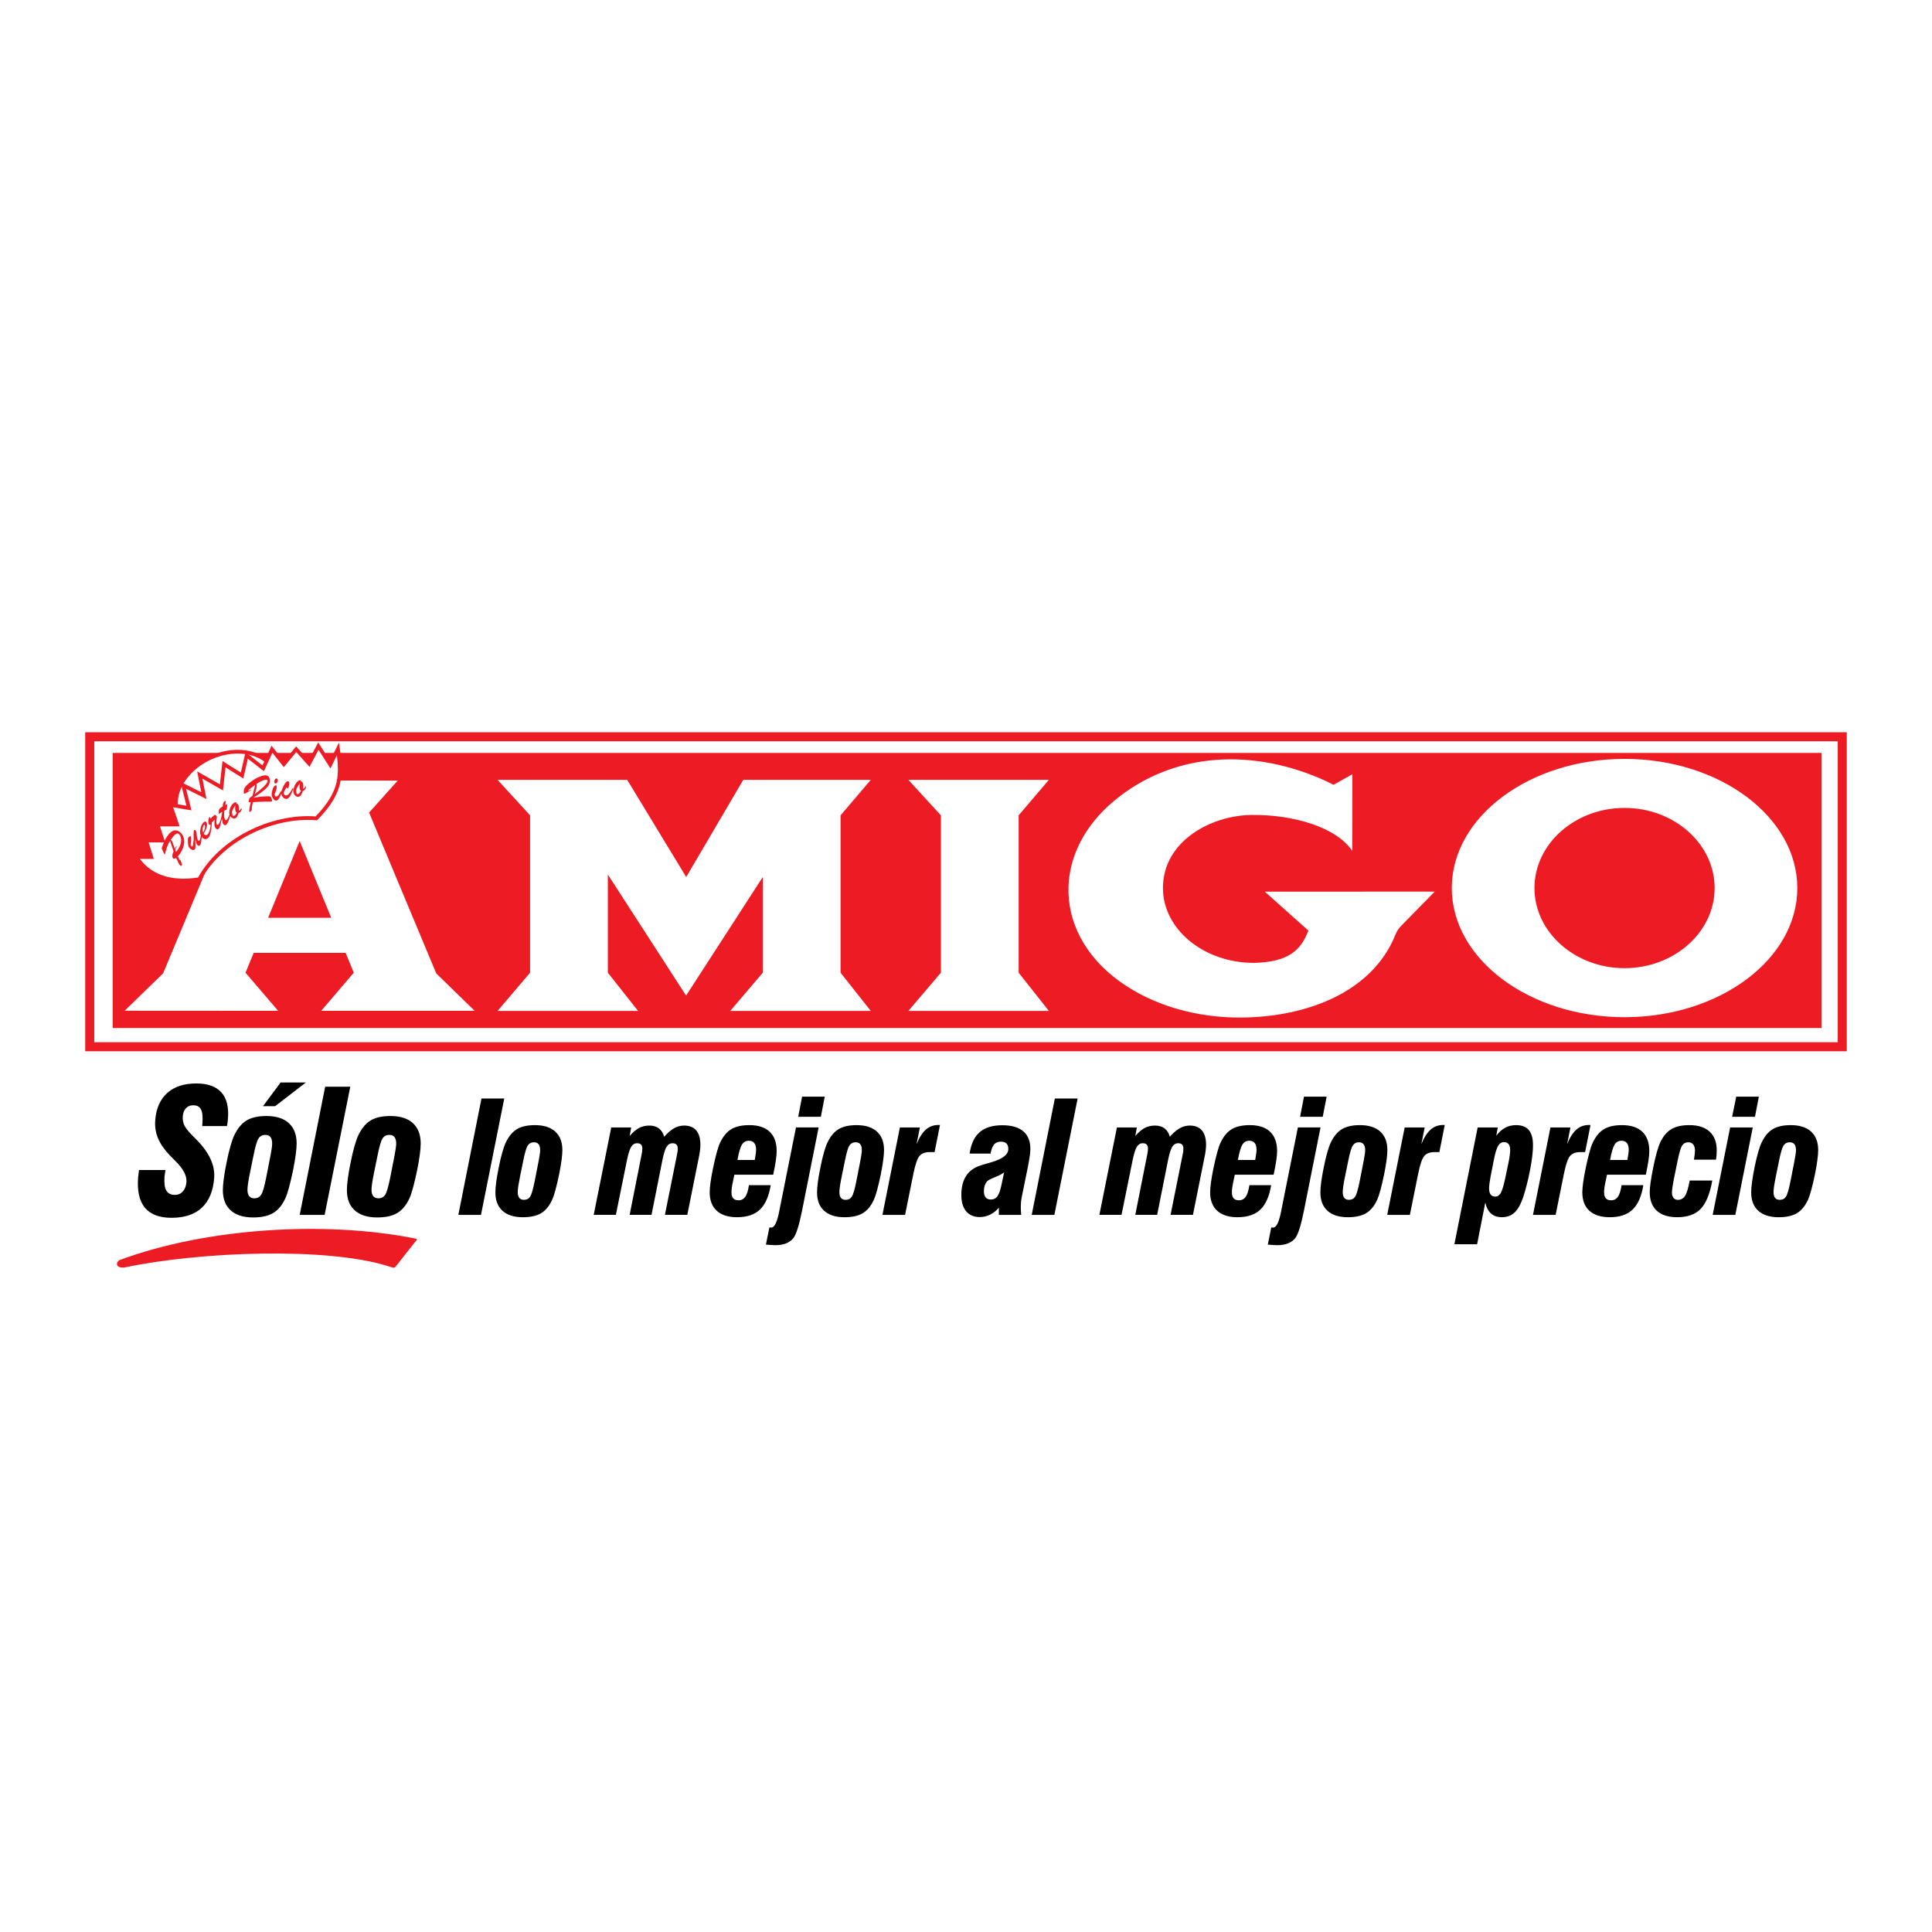 <?xml version="1.0" encoding="utf-8"?>
<!-- Generator: Adobe Illustrator 13.0.0, SVG Export Plug-In . SVG Version: 6.00 Build 14576)  -->
<!DOCTYPE svg PUBLIC "-//W3C//DTD SVG 1.0//EN" "http://www.w3.org/TR/2001/REC-SVG-20010904/DTD/svg10.dtd">
<svg version="1.0" id="Layer_1" xmlns="http://www.w3.org/2000/svg" xmlns:xlink="http://www.w3.org/1999/xlink" x="0px" y="0px"
	 width="192.756px" height="192.756px" viewBox="0 0 192.756 192.756" enable-background="new 0 0 192.756 192.756"
	 xml:space="preserve">
<g>
	<polygon fill-rule="evenodd" clip-rule="evenodd" fill="#FFFFFF" points="0,0 192.756,0 192.756,192.756 0,192.756 0,0 	"/>
	<polygon fill-rule="evenodd" clip-rule="evenodd" fill="#ED1C24" points="8.504,73.057 184.252,73.057 184.252,104.885 
		8.504,104.885 8.504,73.057 	"/>
	<polygon fill-rule="evenodd" clip-rule="evenodd" fill="#FFFFFF" points="9.404,73.958 183.352,73.958 183.352,103.984 
		9.404,103.984 9.404,73.958 	"/>
	<polygon fill-rule="evenodd" clip-rule="evenodd" fill="#ED1C24" points="11.241,75.12 181.729,75.12 181.729,102.566 
		11.241,102.566 11.241,75.12 	"/>
	<path fill-rule="evenodd" clip-rule="evenodd" d="M174.717,118.97c0-0.281,0.029-0.633,0.085-1.056
		c0.058-0.422,0.14-0.899,0.248-1.433c0.109-0.551,0.225-1.047,0.351-1.487s0.239-0.764,0.344-0.978
		c0.297-0.633,0.669-1.083,1.113-1.355c0.447-0.271,1.049-0.407,1.803-0.407c0.882,0,1.561,0.214,2.032,0.644
		c0.471,0.43,0.708,1.045,0.708,1.845c0,0.271-0.026,0.609-0.083,1.014c-0.053,0.404-0.132,0.867-0.236,1.39
		c-0.133,0.633-0.256,1.163-0.372,1.587c-0.116,0.425-0.223,0.744-0.321,0.96c-0.288,0.628-0.657,1.078-1.109,1.346
		c-0.449,0.271-1.058,0.403-1.821,0.403c-0.877,0-1.554-0.213-2.03-0.641C174.954,120.374,174.717,119.765,174.717,118.97
		L174.717,118.97z M13.87,116.732h2.63c-0.001,0.018-0.003,0.037-0.005,0.06c-0.044,0.281-0.071,0.477-0.08,0.59
		c-0.05,0.629,0.008,1.094,0.176,1.389c0.17,0.298,0.456,0.444,0.86,0.444c0.322,0,0.585-0.115,0.792-0.345
		c0.207-0.23,0.327-0.542,0.358-0.941c0.051-0.638-0.332-1.352-1.147-2.143c-0.213-0.21-0.379-0.377-0.495-0.499
		c-0.562-0.587-0.961-1.162-1.194-1.726c-0.236-0.564-0.327-1.168-0.276-1.812c0.093-1.173,0.496-2.074,1.203-2.706
		c0.708-0.633,1.677-0.947,2.907-0.947c1.119,0,1.946,0.295,2.481,0.885c0.534,0.589,0.755,1.457,0.664,2.602
		c-0.016,0.201-0.031,0.354-0.045,0.462s-0.033,0.21-0.057,0.304h-2.469l0.018-0.225c0.053-0.663,0.009-1.139-0.13-1.422
		c-0.141-0.287-0.402-0.429-0.785-0.429c-0.3,0-0.54,0.1-0.725,0.295c-0.182,0.195-0.288,0.465-0.315,0.811
		c-0.027,0.343,0.035,0.661,0.184,0.952c0.151,0.295,0.495,0.7,1.035,1.222c0.017,0.023,0.048,0.051,0.088,0.091
		c1.318,1.301,1.927,2.604,1.823,3.911c-0.103,1.289-0.513,2.27-1.229,2.939c-0.716,0.671-1.723,1.006-3.016,1.006
		c-1.223,0-2.11-0.338-2.667-1.01c-0.555-0.671-0.78-1.68-0.673-3.026c0.012-0.15,0.038-0.374,0.078-0.672L13.87,116.732
		L13.87,116.732z M22.234,118.742c0-0.309,0.032-0.697,0.093-1.162c0.064-0.465,0.154-0.992,0.274-1.579
		c0.12-0.606,0.248-1.153,0.386-1.638s0.263-0.842,0.378-1.077c0.327-0.697,0.737-1.193,1.227-1.493
		c0.492-0.298,1.155-0.448,1.985-0.448c0.972,0,1.72,0.235,2.238,0.709c0.519,0.474,0.78,1.15,0.78,2.032
		c0,0.298-0.03,0.672-0.091,1.116c-0.059,0.445-0.146,0.955-0.261,1.53c-0.146,0.697-0.282,1.281-0.41,1.749
		c-0.128,0.468-0.245,0.818-0.354,1.058c-0.317,0.691-0.724,1.187-1.222,1.481c-0.495,0.298-1.166,0.445-2.006,0.445
		c-0.966,0-1.711-0.235-2.236-0.706C22.496,120.289,22.234,119.618,22.234,118.742L22.234,118.742z M25.285,115.321l-0.352,1.718
		c-0.077,0.377-0.138,0.711-0.181,1c-0.04,0.292-0.062,0.511-0.062,0.652c0,0.288,0.056,0.504,0.17,0.648
		c0.115,0.145,0.288,0.216,0.517,0.216c0.295,0,0.521-0.116,0.679-0.352c0.154-0.235,0.325-0.816,0.506-1.74l0.335-1.712
		c0.085-0.414,0.146-0.763,0.192-1.04c0.045-0.28,0.066-0.484,0.066-0.609c0-0.295-0.056-0.513-0.17-0.657
		c-0.115-0.145-0.288-0.216-0.516-0.216c-0.295,0-0.522,0.119-0.679,0.357C25.636,113.825,25.465,114.403,25.285,115.321
		L25.285,115.321z M27.447,110.366h-1.212L28,107.999h2.519L27.447,110.366L27.447,110.366z M29.9,121.208l2.542-12.788h2.505
		l-2.558,12.788H29.9L29.9,121.208z M34.611,118.742c0-0.309,0.032-0.697,0.093-1.162c0.063-0.465,0.154-0.992,0.274-1.579
		c0.12-0.606,0.248-1.153,0.386-1.638c0.138-0.484,0.263-0.842,0.378-1.077c0.327-0.697,0.737-1.193,1.227-1.493
		c0.493-0.298,1.155-0.448,1.986-0.448c0.971,0,1.719,0.235,2.238,0.709s0.78,1.15,0.78,2.032c0,0.298-0.029,0.672-0.09,1.116
		c-0.059,0.445-0.146,0.955-0.261,1.53c-0.146,0.697-0.282,1.281-0.41,1.749s-0.245,0.818-0.354,1.058
		c-0.317,0.691-0.725,1.187-1.222,1.481c-0.495,0.298-1.166,0.445-2.007,0.445c-0.966,0-1.711-0.235-2.235-0.706
		C34.872,120.289,34.611,119.618,34.611,118.742L34.611,118.742z M37.661,115.321l-0.352,1.718c-0.077,0.377-0.138,0.711-0.18,1
		c-0.04,0.292-0.062,0.511-0.062,0.652c0,0.288,0.056,0.504,0.17,0.648c0.115,0.145,0.287,0.216,0.516,0.216
		c0.295,0,0.522-0.116,0.679-0.352c0.154-0.235,0.324-0.816,0.505-1.74l0.335-1.712c0.085-0.414,0.146-0.763,0.191-1.04
		c0.045-0.28,0.067-0.484,0.067-0.609c0-0.295-0.056-0.513-0.171-0.657c-0.114-0.145-0.287-0.216-0.516-0.216
		c-0.295,0-0.521,0.119-0.679,0.357C38.012,113.825,37.842,114.403,37.661,115.321L37.661,115.321z M45.729,121.208l2.308-11.609
		h2.273l-2.322,11.609H45.729L45.729,121.208z M49.425,118.97c0-0.281,0.029-0.633,0.084-1.056c0.058-0.422,0.14-0.899,0.249-1.433
		c0.109-0.551,0.225-1.047,0.35-1.487c0.126-0.44,0.24-0.764,0.343-0.978c0.297-0.633,0.669-1.083,1.114-1.355
		c0.447-0.271,1.048-0.407,1.802-0.407c0.882,0,1.562,0.214,2.032,0.644c0.471,0.43,0.708,1.045,0.708,1.845
		c0,0.271-0.026,0.609-0.082,1.014c-0.053,0.404-0.133,0.867-0.237,1.39c-0.133,0.633-0.256,1.163-0.372,1.587
		c-0.116,0.425-0.222,0.744-0.322,0.96c-0.287,0.628-0.657,1.078-1.109,1.346c-0.449,0.271-1.058,0.403-1.821,0.403
		c-0.877,0-1.554-0.213-2.03-0.641C49.662,120.374,49.425,119.765,49.425,118.97L49.425,118.97z M52.194,115.864l-0.319,1.559
		c-0.07,0.343-0.125,0.646-0.165,0.908c-0.036,0.266-0.056,0.463-0.056,0.592c0,0.263,0.051,0.458,0.155,0.59
		c0.104,0.131,0.261,0.195,0.469,0.195c0.268,0,0.473-0.105,0.616-0.319c0.141-0.214,0.295-0.741,0.459-1.58l0.304-1.554
		c0.077-0.375,0.133-0.692,0.174-0.944c0.042-0.255,0.061-0.439,0.061-0.553c0-0.268-0.051-0.466-0.154-0.597
		c-0.104-0.132-0.261-0.196-0.469-0.196c-0.268,0-0.473,0.108-0.616,0.324C52.513,114.506,52.358,115.03,52.194,115.864
		L52.194,115.864z M59.234,121.208l1.75-8.723h1.991l-0.155,0.852c0.328-0.375,0.641-0.643,0.944-0.803
		c0.303-0.156,0.647-0.236,1.031-0.236c0.378,0,0.694,0.096,0.947,0.286c0.25,0.192,0.425,0.468,0.524,0.831
		c0.342-0.389,0.672-0.672,0.99-0.85s0.648-0.268,0.996-0.268c0.536,0,0.941,0.162,1.216,0.486c0.274,0.324,0.413,0.805,0.413,1.443
		c0,0.178-0.015,0.373-0.044,0.592c-0.026,0.219-0.073,0.468-0.133,0.751l-1.131,5.638h-2.233l1.223-6.098
		c0.022-0.091,0.039-0.178,0.046-0.26c0.007-0.083,0.01-0.168,0.01-0.252c0-0.181-0.044-0.317-0.129-0.404
		c-0.085-0.088-0.216-0.132-0.391-0.132c-0.25,0-0.449,0.121-0.597,0.363c-0.146,0.239-0.284,0.679-0.413,1.317l-1.087,5.465h-2.182
		l1.208-6.098c0.02-0.091,0.032-0.178,0.042-0.26c0.01-0.083,0.015-0.168,0.015-0.252c0-0.181-0.041-0.317-0.129-0.404
		c-0.084-0.088-0.216-0.132-0.398-0.132c-0.24,0-0.435,0.119-0.583,0.358c-0.146,0.238-0.287,0.679-0.42,1.322l-1.109,5.465H59.234
		L59.234,121.208z M73.575,115.73h1.728c0.041-0.232,0.075-0.433,0.097-0.605c0.024-0.169,0.036-0.309,0.036-0.414
		c0-0.296-0.06-0.52-0.183-0.671c-0.124-0.152-0.3-0.227-0.532-0.227c-0.302,0-0.534,0.126-0.693,0.381
		C73.867,114.449,73.715,114.961,73.575,115.73L73.575,115.73z M76.895,118.246c-0.184,1.117-0.544,1.927-1.075,2.435
		c-0.534,0.507-1.293,0.761-2.274,0.761c-0.882,0-1.561-0.213-2.032-0.641c-0.471-0.427-0.708-1.042-0.708-1.847
		c0-0.25,0.026-0.574,0.082-0.973c0.053-0.396,0.138-0.872,0.251-1.431c0.13-0.623,0.256-1.147,0.372-1.571
		c0.114-0.426,0.225-0.747,0.329-0.963c0.297-0.633,0.669-1.083,1.119-1.355c0.447-0.271,1.048-0.407,1.805-0.407
		c0.892,0,1.568,0.222,2.032,0.664c0.462,0.442,0.694,1.086,0.694,1.93c0,0.242-0.029,0.558-0.085,0.949
		c-0.058,0.392-0.145,0.859-0.261,1.402h-3.875l-0.154,0.738c-0.044,0.195-0.078,0.381-0.1,0.554
		c-0.024,0.175-0.036,0.329-0.036,0.463c0,0.272,0.058,0.474,0.174,0.604c0.116,0.132,0.292,0.195,0.529,0.195
		c0.288,0,0.512-0.115,0.676-0.35c0.162-0.234,0.285-0.62,0.365-1.158H76.895L76.895,118.246z M80.055,120.618l-0.043,0.22
		c-0.288,1.422-0.572,2.317-0.855,2.686c-0.188,0.234-0.43,0.411-0.725,0.529c-0.297,0.119-0.65,0.178-1.058,0.178
		c-0.123,0-0.266-0.005-0.43-0.015c-0.162-0.011-0.338-0.026-0.527-0.044l0.348-1.714c0.021,0.006,0.048,0.011,0.077,0.013
		c0.029,0.003,0.065,0.003,0.113,0.003c0.317,0,0.58-0.543,0.792-1.629v-0.007l1.67-8.353h2.259L80.055,120.618L80.055,120.618z
		 M79.637,111.423l0.389-2.012h2.259l-0.389,2.012H79.637L79.637,111.423z M81.517,118.97c0-0.281,0.029-0.633,0.084-1.056
		c0.058-0.422,0.14-0.899,0.249-1.433c0.108-0.551,0.225-1.047,0.35-1.487s0.239-0.764,0.343-0.978
		c0.297-0.633,0.669-1.083,1.114-1.355c0.447-0.271,1.048-0.407,1.803-0.407c0.882,0,1.561,0.214,2.032,0.644
		s0.708,1.045,0.708,1.845c0,0.271-0.026,0.609-0.082,1.014c-0.053,0.404-0.133,0.867-0.237,1.39
		c-0.132,0.633-0.256,1.163-0.372,1.587c-0.116,0.425-0.222,0.744-0.322,0.96c-0.287,0.628-0.657,1.078-1.109,1.346
		c-0.449,0.271-1.058,0.403-1.822,0.403c-0.877,0-1.554-0.213-2.029-0.641C81.754,120.374,81.517,119.765,81.517,118.97
		L81.517,118.97z M84.286,115.864l-0.319,1.559c-0.07,0.343-0.125,0.646-0.164,0.908c-0.037,0.266-0.056,0.463-0.056,0.592
		c0,0.263,0.051,0.458,0.155,0.59c0.104,0.131,0.261,0.195,0.468,0.195c0.269,0,0.474-0.105,0.617-0.319
		c0.14-0.214,0.294-0.741,0.458-1.58l0.305-1.554c0.077-0.375,0.133-0.692,0.174-0.944c0.042-0.255,0.061-0.439,0.061-0.553
		c0-0.268-0.051-0.466-0.154-0.597c-0.104-0.132-0.261-0.196-0.469-0.196c-0.269,0-0.474,0.108-0.616,0.324
		C84.605,114.506,84.45,115.03,84.286,115.864L84.286,115.864z M88.041,121.208l1.742-8.723h1.996l-0.333,1.668
		c0.275-0.67,0.584-1.155,0.935-1.459c0.348-0.304,0.766-0.455,1.251-0.455h0.15l-0.539,2.706h-0.488
		c-0.452,0-0.79,0.126-1.013,0.381c-0.22,0.255-0.425,0.85-0.616,1.791l-0.826,4.091H88.041L88.041,121.208z M99.657,120.485
		c-0.253,0.306-0.543,0.54-0.869,0.699c-0.326,0.162-0.674,0.242-1.042,0.242c-0.579,0-1.031-0.193-1.353-0.576
		c-0.321-0.387-0.481-0.924-0.481-1.618c0-0.777,0.157-1.413,0.471-1.902c0.314-0.491,0.788-0.838,1.421-1.044
		c0.254-0.085,0.606-0.19,1.054-0.316c1.161-0.327,1.742-0.772,1.742-1.336c0-0.241-0.061-0.422-0.185-0.545
		c-0.123-0.124-0.307-0.186-0.553-0.186c-0.293,0-0.52,0.093-0.679,0.275c-0.16,0.183-0.278,0.488-0.355,0.916h-2.088
		c0.138-0.965,0.471-1.678,1.003-2.139c0.529-0.46,1.283-0.689,2.262-0.689c0.915,0,1.609,0.201,2.085,0.6
		c0.474,0.399,0.71,0.988,0.71,1.768c0,0.168-0.014,0.366-0.046,0.6c-0.031,0.234-0.092,0.595-0.181,1.083l-0.628,3.091
		c-0.034,0.159-0.059,0.326-0.075,0.496s-0.024,0.355-0.024,0.551c0,0.101,0.002,0.213,0.01,0.34
		c0.008,0.126,0.017,0.262,0.031,0.414h-2.23V120.485L99.657,120.485z M100.182,116.963c-0.192,0.156-0.471,0.306-0.831,0.45
		c-0.362,0.142-0.604,0.255-0.727,0.334c-0.146,0.096-0.259,0.239-0.339,0.435c-0.08,0.193-0.12,0.42-0.12,0.683
		c0,0.265,0.058,0.468,0.176,0.604c0.118,0.139,0.29,0.208,0.518,0.208c0.282,0,0.505-0.113,0.666-0.342
		c0.16-0.229,0.303-0.651,0.423-1.264L100.182,116.963L100.182,116.963z M102.934,121.208l2.308-11.609h2.273l-2.321,11.609H102.934
		L102.934,121.208z M109.685,121.208l1.75-8.723h1.99l-0.155,0.852c0.328-0.375,0.641-0.643,0.944-0.803
		c0.304-0.156,0.647-0.236,1.031-0.236c0.379,0,0.694,0.096,0.947,0.286c0.25,0.192,0.425,0.468,0.523,0.831
		c0.343-0.389,0.673-0.672,0.991-0.85c0.317-0.178,0.647-0.268,0.995-0.268c0.536,0,0.941,0.162,1.216,0.486
		s0.413,0.805,0.413,1.443c0,0.178-0.015,0.373-0.044,0.592c-0.026,0.219-0.072,0.468-0.134,0.751l-1.131,5.638h-2.233l1.224-6.098
		c0.021-0.091,0.039-0.178,0.046-0.26c0.008-0.083,0.01-0.168,0.01-0.252c0-0.181-0.044-0.317-0.128-0.404
		c-0.086-0.088-0.217-0.132-0.392-0.132c-0.25,0-0.449,0.121-0.597,0.363c-0.146,0.239-0.284,0.679-0.413,1.317l-1.087,5.465h-2.183
		l1.209-6.098c0.019-0.091,0.031-0.178,0.041-0.26c0.01-0.083,0.015-0.168,0.015-0.252c0-0.181-0.041-0.317-0.129-0.404
		c-0.085-0.088-0.216-0.132-0.397-0.132c-0.24,0-0.435,0.119-0.583,0.358c-0.146,0.238-0.286,0.679-0.42,1.322l-1.109,5.465H109.685
		L109.685,121.208z M123.503,115.73h1.728c0.041-0.232,0.075-0.433,0.097-0.605c0.024-0.169,0.036-0.309,0.036-0.414
		c0-0.296-0.061-0.52-0.183-0.671c-0.124-0.152-0.301-0.227-0.532-0.227c-0.302,0-0.534,0.126-0.693,0.381
		S123.644,114.961,123.503,115.73L123.503,115.73z M126.823,118.246c-0.184,1.117-0.544,1.927-1.075,2.435
		c-0.534,0.507-1.293,0.761-2.274,0.761c-0.881,0-1.561-0.213-2.031-0.641c-0.472-0.427-0.708-1.042-0.708-1.847
		c0-0.25,0.026-0.574,0.082-0.973c0.053-0.396,0.138-0.872,0.251-1.431c0.131-0.623,0.256-1.147,0.372-1.571
		c0.114-0.426,0.226-0.747,0.329-0.963c0.297-0.633,0.669-1.083,1.118-1.355c0.447-0.271,1.049-0.407,1.805-0.407
		c0.892,0,1.568,0.222,2.032,0.664c0.462,0.442,0.694,1.086,0.694,1.93c0,0.242-0.03,0.558-0.085,0.949
		c-0.058,0.392-0.146,0.859-0.262,1.402h-3.875l-0.154,0.738c-0.044,0.195-0.078,0.381-0.1,0.554
		c-0.023,0.175-0.036,0.329-0.036,0.463c0,0.272,0.058,0.474,0.174,0.604c0.116,0.132,0.292,0.195,0.529,0.195
		c0.287,0,0.513-0.115,0.677-0.35c0.161-0.234,0.285-0.62,0.365-1.158H126.823L126.823,118.246z M130.128,120.618l-0.043,0.22
		c-0.287,1.422-0.572,2.317-0.855,2.686c-0.188,0.234-0.43,0.411-0.725,0.529c-0.298,0.119-0.65,0.178-1.059,0.178
		c-0.123,0-0.266-0.005-0.43-0.015c-0.162-0.011-0.339-0.026-0.527-0.044l0.349-1.714c0.021,0.006,0.048,0.011,0.077,0.013
		c0.029,0.003,0.065,0.003,0.113,0.003c0.316,0,0.58-0.543,0.793-1.629v-0.007l1.669-8.353h2.259L130.128,120.618L130.128,120.618z
		 M129.711,111.423l0.388-2.012h2.26l-0.389,2.012H129.711L129.711,111.423z M131.735,118.97c0-0.281,0.029-0.633,0.084-1.056
		c0.059-0.422,0.141-0.899,0.249-1.433c0.108-0.551,0.225-1.047,0.351-1.487c0.125-0.44,0.239-0.764,0.344-0.978
		c0.297-0.633,0.669-1.083,1.113-1.355c0.447-0.271,1.048-0.407,1.803-0.407c0.882,0,1.561,0.214,2.031,0.644
		c0.472,0.43,0.708,1.045,0.708,1.845c0,0.271-0.026,0.609-0.082,1.014c-0.053,0.404-0.133,0.867-0.236,1.39
		c-0.133,0.633-0.256,1.163-0.372,1.587c-0.116,0.425-0.223,0.744-0.321,0.96c-0.288,0.628-0.657,1.078-1.109,1.346
		c-0.449,0.271-1.059,0.403-1.822,0.403c-0.877,0-1.554-0.213-2.029-0.641C131.972,120.374,131.735,119.765,131.735,118.97
		L131.735,118.97z M134.504,115.864l-0.319,1.559c-0.069,0.343-0.125,0.646-0.164,0.908c-0.036,0.266-0.055,0.463-0.055,0.592
		c0,0.263,0.05,0.458,0.154,0.59c0.104,0.131,0.261,0.195,0.469,0.195c0.269,0,0.474-0.105,0.616-0.319
		c0.14-0.214,0.294-0.741,0.459-1.58l0.305-1.554c0.077-0.375,0.133-0.692,0.174-0.944c0.041-0.255,0.061-0.439,0.061-0.553
		c0-0.268-0.052-0.466-0.155-0.597c-0.104-0.132-0.261-0.196-0.469-0.196c-0.269,0-0.473,0.108-0.616,0.324
		C134.823,114.506,134.669,115.03,134.504,115.864L134.504,115.864z M138.403,121.208l1.742-8.723h1.996l-0.333,1.668
		c0.275-0.67,0.584-1.155,0.935-1.459c0.348-0.304,0.767-0.455,1.252-0.455h0.149l-0.538,2.706h-0.488
		c-0.452,0-0.79,0.126-1.013,0.381c-0.22,0.255-0.426,0.85-0.616,1.791l-0.826,4.091H138.403L138.403,121.208z M145.104,124.141
		l2.322-11.655h2.01l-0.154,0.832c0.264-0.358,0.559-0.623,0.885-0.801c0.326-0.175,0.69-0.263,1.097-0.263
		c0.57,0,0.993,0.165,1.271,0.494c0.275,0.329,0.413,0.834,0.413,1.51c0,0.523-0.068,1.189-0.206,1.995
		c-0.138,0.808-0.331,1.661-0.58,2.567c-0.266,0.954-0.572,1.629-0.928,2.027c-0.353,0.396-0.816,0.594-1.387,0.594
		c-0.449,0-0.809-0.12-1.082-0.362c-0.275-0.239-0.467-0.609-0.575-1.106l-0.819,4.168H145.104L145.104,124.141z M149.032,115.774
		l-0.318,1.62c-0.046,0.245-0.083,0.471-0.109,0.675c-0.026,0.203-0.038,0.375-0.038,0.514c0,0.263,0.053,0.461,0.159,0.598
		c0.106,0.136,0.259,0.203,0.457,0.203c0.225,0,0.408-0.119,0.548-0.357c0.139-0.239,0.293-0.76,0.464-1.557l0.305-1.462
		c0.056-0.262,0.1-0.504,0.126-0.725c0.029-0.22,0.043-0.407,0.043-0.557c0-0.252-0.05-0.445-0.154-0.576
		c-0.104-0.134-0.261-0.2-0.469-0.2c-0.239,0-0.435,0.126-0.585,0.381C149.312,114.585,149.17,115.066,149.032,115.774
		L149.032,115.774z M152.946,121.208l1.742-8.723h1.996l-0.333,1.668c0.275-0.67,0.584-1.155,0.935-1.459
		c0.348-0.304,0.766-0.455,1.252-0.455h0.149l-0.539,2.706h-0.487c-0.452,0-0.79,0.126-1.013,0.381
		c-0.22,0.255-0.426,0.85-0.616,1.791l-0.826,4.091H152.946L152.946,121.208z M160.638,115.73h1.728
		c0.041-0.232,0.074-0.433,0.097-0.605c0.023-0.169,0.036-0.309,0.036-0.414c0-0.296-0.061-0.52-0.184-0.671
		c-0.123-0.152-0.3-0.227-0.531-0.227c-0.302,0-0.535,0.126-0.694,0.381S160.777,114.961,160.638,115.73L160.638,115.73z
		 M163.957,118.246c-0.184,1.117-0.543,1.927-1.075,2.435c-0.534,0.507-1.293,0.761-2.273,0.761c-0.882,0-1.561-0.213-2.032-0.641
		c-0.471-0.427-0.708-1.042-0.708-1.847c0-0.25,0.027-0.574,0.082-0.973c0.054-0.396,0.139-0.872,0.252-1.431
		c0.13-0.623,0.256-1.147,0.372-1.571c0.113-0.426,0.225-0.747,0.328-0.963c0.297-0.633,0.669-1.083,1.119-1.355
		c0.446-0.271,1.049-0.407,1.805-0.407c0.892,0,1.568,0.222,2.032,0.664c0.462,0.442,0.693,1.086,0.693,1.93
		c0,0.242-0.029,0.558-0.085,0.949c-0.058,0.392-0.145,0.859-0.261,1.402h-3.875l-0.155,0.738c-0.043,0.195-0.077,0.381-0.099,0.554
		c-0.024,0.175-0.037,0.329-0.037,0.463c0,0.272,0.059,0.474,0.175,0.604c0.116,0.132,0.292,0.195,0.528,0.195
		c0.288,0,0.513-0.115,0.677-0.35c0.162-0.234,0.285-0.62,0.365-1.158H163.957L163.957,118.246z M170.834,117.778
		c-0.237,1.333-0.621,2.274-1.155,2.83s-1.314,0.833-2.344,0.833c-0.882,0-1.561-0.213-2.032-0.643
		c-0.471-0.43-0.708-1.045-0.708-1.845c0-0.25,0.027-0.574,0.083-0.973c0.053-0.396,0.138-0.872,0.251-1.431
		c0.126-0.623,0.249-1.147,0.367-1.571c0.118-0.426,0.228-0.747,0.326-0.963c0.297-0.633,0.672-1.083,1.121-1.355
		c0.452-0.271,1.054-0.407,1.81-0.407c0.872,0,1.547,0.217,2.018,0.651c0.472,0.435,0.708,1.053,0.708,1.853
		c0,0.159-0.005,0.318-0.017,0.479c-0.013,0.156-0.032,0.312-0.061,0.463h-2.194c0.039-0.242,0.062-0.427,0.078-0.559
		c0.014-0.131,0.021-0.249,0.021-0.354c0-0.26-0.059-0.463-0.174-0.604c-0.116-0.145-0.28-0.217-0.493-0.217
		c-0.264,0-0.467,0.108-0.608,0.322c-0.141,0.213-0.298,0.738-0.467,1.577l-0.319,1.559c-0.077,0.384-0.133,0.705-0.174,0.97
		c-0.041,0.263-0.061,0.451-0.061,0.562c0,0.242,0.054,0.427,0.157,0.559c0.104,0.131,0.249,0.195,0.438,0.195
		c0.307,0,0.546-0.134,0.715-0.399c0.172-0.267,0.324-0.776,0.462-1.53H170.834L170.834,117.778z M170.875,121.208l1.742-8.723
		h2.256l-1.739,8.723H170.875L170.875,121.208z M172.815,111.423l0.41-2.012h2.257l-0.389,2.012H172.815L172.815,111.423z
		 M177.485,115.864l-0.318,1.559c-0.07,0.343-0.126,0.646-0.164,0.908c-0.037,0.266-0.057,0.463-0.057,0.592
		c0,0.263,0.051,0.458,0.155,0.59c0.104,0.131,0.261,0.195,0.469,0.195c0.268,0,0.474-0.105,0.616-0.319
		c0.14-0.214,0.295-0.741,0.459-1.58l0.305-1.554c0.077-0.375,0.133-0.692,0.174-0.944c0.041-0.255,0.061-0.439,0.061-0.553
		c0-0.268-0.051-0.466-0.155-0.597c-0.104-0.132-0.261-0.196-0.468-0.196c-0.269,0-0.475,0.108-0.616,0.324
		C177.805,114.506,177.649,115.03,177.485,115.864L177.485,115.864z"/>
	<path fill-rule="evenodd" clip-rule="evenodd" fill="#ED1C24" d="M11.878,125.737c-0.421,0.375-0.178,0.784,0.497,0.729
		c7.479-1.6,20.436-2.091,26.533-0.083c0.489,0.161,0.429,0.154,0.759-0.255c0.565-0.7,1.104-1.426,1.67-2.125
		c0.316-0.392,0.425-0.366-0.1-0.47C32.446,121.804,20.591,122.481,11.878,125.737L11.878,125.737z"/>
	<path fill-rule="evenodd" clip-rule="evenodd" fill="#FFFFFF" d="M90.631,77.808h14.015l-3.015,3.539v15.7l3.015,3.812H90.631
		l3.243-3.812v-15.7L90.631,77.808L90.631,77.808z M132.276,77.921c0.266,0.122,0.523,0.248,0.775,0.378l1.869-1.047v2.17v0
		c-0.001,1.823-0.004,3.645-0.006,5.47c-1.557-2.322-5.746-3.617-10.01-3.585c-4.048,0.03-8.877,2.593-8.877,7.292
		c0,4.113,4.072,7.467,9.066,7.467c3.498-0.073,4.7-1.306,5.413-3.137c0.011-0.028,0.021-0.057,0.032-0.085l-4.351-3.885h9.727
		v-0.005h7.229l-3.224,3.291c-0.366,0.374-0.516,0.556-0.708,1.034c-2.268,5.636-8.705,8.201-15.423,8.242
		c-4.354,0.026-8.712-1.174-12.075-3.602c-3.524-2.544-5.221-5.995-5.11-9.449c0.099-3.047,1.604-6.097,4.501-8.527
		C117.194,74.837,125.288,74.71,132.276,77.921L132.276,77.921z M39.683,77.876l-2.858,3.196l6.699,16.044l3.833,3.735H32.046
		l3.252-3.805l-0.812-1.977h-9.177l-0.812,1.977l3.252,3.805l-15.311-0.01l3.833-3.726l6.698-16.044l-2.858-3.196
		C26.635,77.876,33.159,77.876,39.683,77.876L39.683,77.876z M33.047,91.569l-3.149-7.665l-3.15,7.665H33.047L33.047,91.569z
		 M162.081,75.715c9.494,0,17.237,5.788,17.237,12.885c0,7.097-7.743,12.885-17.237,12.885c-9.493,0-17.236-5.788-17.236-12.885
		C144.845,81.503,152.588,75.715,162.081,75.715L162.081,75.715z M162.081,80.605c4.951,0,8.988,3.591,8.988,7.994
		c0,4.404-4.037,7.995-8.988,7.995c-4.95,0-8.988-3.591-8.988-7.995C153.093,84.196,157.131,80.605,162.081,80.605L162.081,80.605z
		 M49.645,77.808h12.932l5.886,9.693l5.691-9.693h12.723l-3.015,3.539v15.7l3.015,3.812H72.861l3.243-3.812v-9.55l-7.652,11.834
		l-7.807-12.079v9.795l3.015,3.812H49.645l3.242-3.812v-15.7L49.645,77.808L49.645,77.808z"/>
	<path fill="#ED1C24" d="M21.342,75.257c0.109-0.041,0.218-0.08,0.326-0.115c1.311-0.426,2.617-0.431,3.69-0.085
		c0.562,0.181,1.061,0.458,1.464,0.822L26.43,76.73l-0.098,0.214L26.146,76.8l-1.417-1.107l-0.397,1.723l-0.059,0.255l-0.222-0.139
		l-1.55-0.974l-0.225,2.021l-0.031,0.282l-0.246-0.141l-1.807-1.032l0.332,1.657l0.075,0.374l-0.34-0.17l-1.697-0.849l0.468,1.872
		l0.069,0.275l-0.28-0.047l-1.417-0.236c-0.131-0.938,0.144-1.924,0.728-2.812C18.822,76.7,19.948,75.785,21.342,75.257
		L21.342,75.257z"/>
	<path fill="#FFFFFF" d="M21.782,75.497c-0.104,0.033-0.208,0.07-0.31,0.109c-1.317,0.499-2.379,1.361-3.029,2.35
		c-0.56,0.851-0.812,1.794-0.653,2.672l1.03,0.171l0.28,0.047l-0.069-0.275l-0.468-1.872l1.697,0.849l0.34,0.17l-0.075-0.374
		l-0.332-1.657l1.807,1.032l0.246,0.141l0.031-0.282l0.225-2.021l1.55,0.974l0.222,0.139l0.059-0.255l0.397-1.723l1.417,1.107
		l0.185,0.145l0.098-0.214l0.228-0.495c-0.377-0.368-0.861-0.646-1.414-0.825C24.243,75.088,23.017,75.095,21.782,75.497
		L21.782,75.497z"/>
	<path fill="#ED1C24" d="M13.603,85.318h1.239l-0.439-1.406l-0.076-0.241h0.253h1.392l-0.436-1.352l-0.079-0.243h0.255h1.695
		l-0.584-1.709l-0.101-0.294l0.307,0.051l1.572,0.262l-0.497-1.989l-0.098-0.392l0.362,0.181l1.718,0.859l-0.337-1.685l-0.08-0.401
		l0.355,0.203l1.915,1.094l0.226-2.034l0.033-0.294l0.251,0.158l1.579,0.993l0.404-1.752l0.066-0.284l0.229,0.179l1.461,1.143
		l0.777-1.69l0.126-0.275l0.188,0.236l1.041,1.312l1.088-1.315l0.139-0.167l0.144,0.161l1.108,1.241l0.801-1.512l0.149-0.283
		l0.172,0.269l1.004,1.572l0.888-1.824c0.032,0.206,0.064,0.414,0.095,0.623c0.165,1.128,0.281,2.291,0.031,3.405
		c-0.252,1.12-0.883,2.268-2.249,3.659l-0.062,0.063l-0.085-0.007c-2.18-0.173-4.588,0.363-6.708,1.465
		c-2.003,1.042-3.747,2.585-4.795,4.509L20,87.885l-0.09,0.014c-1.502,0.248-2.784,0.157-3.843-0.216
		c-1.126-0.397-2-1.112-2.62-2.08l-0.184-0.286H13.603L13.603,85.318z"/>
	<path fill="#FFFFFF" d="M15.095,85.69h-1.138c0.559,0.753,1.303,1.315,2.233,1.643c0.981,0.345,2.172,0.433,3.571,0.214
		c1.09-1.956,2.868-3.523,4.904-4.582c2.154-1.12,4.6-1.671,6.823-1.513c1.269-1.308,1.857-2.38,2.09-3.418
		c0.195-0.869,0.144-1.728,0.034-2.686l-0.496,1.025l-0.145,0.3l-0.179-0.281l-1.012-1.583l-0.776,1.467l-0.125,0.237l-0.178-0.2
		l-1.143-1.279l-1.097,1.325l-0.146,0.177l-0.143-0.18l-0.996-1.255L26.43,76.73l-0.098,0.214L26.146,76.8l-1.417-1.107
		l-0.397,1.723l-0.059,0.255l-0.222-0.139l-1.55-0.974l-0.225,2.021l-0.031,0.282l-0.246-0.141l-1.807-1.032l0.332,1.657
		l0.075,0.374l-0.34-0.17l-1.697-0.849l0.468,1.872l0.069,0.275l-0.28-0.047l-1.545-0.257l0.568,1.661l0.084,0.246h-0.261h-1.7
		l0.436,1.353l0.078,0.243h-0.255h-1.394l0.439,1.405l0.076,0.242H15.095L15.095,85.69z"/>
	<path fill-rule="evenodd" clip-rule="evenodd" fill="#ED1C24" d="M30.495,78.421l0.05,0.124c-0.053,0.119-0.1,0.203-0.14,0.254
		s-0.108,0.1-0.204,0.145c-0.086,0.278-0.191,0.449-0.315,0.516c-0.069,0.037-0.143,0.048-0.218,0.033
		c-0.076-0.016-0.147-0.053-0.213-0.114c-0.066-0.06-0.12-0.14-0.159-0.237c-0.032-0.08-0.041-0.182-0.026-0.306
		c0.014-0.125,0.048-0.252,0.099-0.381c0.05-0.128,0.114-0.244,0.19-0.347c0.076-0.103,0.154-0.176,0.237-0.22
		c0.059-0.032,0.109-0.047,0.149-0.048c0.042,0,0.068,0.016,0.081,0.048c0.01,0.025,0.007,0.061-0.008,0.108
		c0.051-0.016,0.09-0.017,0.117-0.002c0.026,0.014,0.052,0.051,0.076,0.111c0.023,0.06,0.04,0.142,0.048,0.248
		c0.008,0.105,0.003,0.211-0.014,0.316l0.048,0.015l0.028-0.015c0.021-0.012,0.04-0.028,0.057-0.05
		c0.016-0.021,0.03-0.042,0.042-0.062C30.431,78.536,30.456,78.491,30.495,78.421L30.495,78.421z M19.471,83.733
		c0.026,0.327,0.036,0.566,0.033,0.719c-0.003,0.152-0.029,0.251-0.077,0.298c-0.037,0.037-0.086,0.056-0.145,0.057
		c-0.06,0-0.122-0.017-0.186-0.051c-0.064-0.035-0.124-0.083-0.177-0.141c-0.035-0.039-0.063-0.078-0.084-0.116
		c-0.02-0.039-0.038-0.086-0.05-0.144c-0.014-0.058-0.022-0.126-0.028-0.203s-0.008-0.168-0.009-0.271
		c-0.001-0.063-0.002-0.117-0.003-0.16c-0.001-0.043,0.004-0.078,0.016-0.105c0.012-0.028,0.04-0.062,0.083-0.105
		c0.032-0.032,0.065-0.057,0.102-0.078c0.037-0.02,0.058-0.025,0.066-0.017c0.016,0.017,0.03,0.063,0.042,0.138
		c0.012,0.074,0.015,0.176,0.01,0.305c-0.006,0.129-0.022,0.267-0.05,0.414c0.034,0.076,0.063,0.129,0.09,0.159
		c0.038,0.042,0.073,0.047,0.106,0.014c0.012-0.011,0.022-0.041,0.032-0.088c0.01-0.047,0.022-0.131,0.037-0.252
		c0.013-0.122,0.027-0.23,0.04-0.325c0.009-0.071,0.009-0.165,0.001-0.28c-0.008-0.115-0.012-0.206-0.01-0.27
		c0.005-0.147,0.011-0.246,0.016-0.295c0.006-0.049,0.022-0.086,0.047-0.11c0.023-0.023,0.046-0.031,0.068-0.026
		c0.021,0.006,0.053,0.032,0.093,0.077c0.018,0.02,0.031,0.039,0.038,0.055c0.008,0.017,0.014,0.041,0.02,0.073
		c0.005,0.032,0.013,0.093,0.024,0.183c0.011,0.091,0.023,0.198,0.037,0.321c0.008,0.066,0.022,0.133,0.043,0.199
		c0.021,0.066,0.042,0.112,0.062,0.135c0.045,0.049,0.089,0.056,0.129,0.015c0.034-0.033,0.061-0.085,0.081-0.156
		c0.019-0.07,0.043-0.184,0.07-0.343c-0.038-0.079-0.061-0.162-0.07-0.25c-0.013-0.134,0.003-0.299,0.05-0.497
		c0.031-0.135,0.075-0.253,0.13-0.353c0.055-0.1,0.114-0.176,0.178-0.227c0.05-0.041,0.099-0.062,0.145-0.062
		c0.046-0.001,0.086,0.021,0.119,0.067c0.048,0.067,0.071,0.154,0.068,0.261c-0.001,0.107-0.031,0.236-0.087,0.385
		s-0.139,0.315-0.246,0.498l0.028,0.04c0.046,0.062,0.097,0.1,0.153,0.109c0.057,0.011,0.11-0.005,0.161-0.045
		c0.053-0.042,0.098-0.099,0.138-0.169c0.038-0.07,0.071-0.147,0.098-0.233c0.022-0.071,0.046-0.159,0.071-0.264
		c0.025-0.11,0.034-0.232,0.035-0.347c-0.044,0.014-0.08,0.016-0.106,0.01c-0.028-0.006-0.053-0.027-0.075-0.064
		c-0.025-0.04-0.04-0.104-0.044-0.188c-0.004-0.086,0.002-0.172,0.018-0.262c0.016-0.089,0.04-0.155,0.07-0.199
		c0.012-0.019,0.024-0.034,0.039-0.044c0.023-0.016,0.04-0.013,0.053,0.009c0.012,0.019,0.019,0.07,0.02,0.153
		c0.209-0.199,0.345-0.32,0.406-0.362c0.024-0.017,0.041-0.025,0.053-0.027c0.025-0.004,0.056,0.009,0.091,0.038
		c0.035,0.028,0.064,0.061,0.087,0.098c0.014,0.023,0.02,0.057,0.016,0.099s-0.015,0.107-0.033,0.195
		c-0.021,0.106-0.027,0.21-0.021,0.315c0.006,0.104,0.021,0.174,0.044,0.212c0.033,0.053,0.082,0.056,0.147,0.011
		c0.067-0.047,0.142-0.195,0.225-0.446L22,81.815c0.069-0.178,0.123-0.45,0.162-0.816c-0.019,0.01-0.035,0.019-0.05,0.028
		c-0.016,0.008-0.034,0.019-0.055,0.032c-0.069,0.042-0.119,0.077-0.148,0.108c-0.012,0.012-0.023,0.024-0.033,0.036
		c-0.01,0.011-0.018,0.018-0.022,0.021c-0.005,0.003-0.009,0.001-0.013-0.006c-0.021-0.039-0.026-0.111-0.019-0.218
		c0.004-0.089,0.016-0.16,0.034-0.213c0.019-0.053,0.049-0.1,0.093-0.141c0.043-0.042,0.111-0.09,0.201-0.144l0.076-0.046
		c0.004-0.15,0.019-0.263,0.045-0.34c0.026-0.077,0.072-0.135,0.136-0.174c0.065-0.039,0.105-0.044,0.12-0.014
		c0.008,0.014,0.002,0.067-0.015,0.16c-0.019,0.093-0.03,0.169-0.033,0.227c0.042-0.021,0.08-0.038,0.113-0.053
		s0.059-0.027,0.078-0.035c-0.002,0.165-0.019,0.344-0.052,0.535c-0.035,0.018-0.063,0.032-0.087,0.044
		c-0.023,0.011-0.046,0.023-0.07,0.035c-0.023,0.012-0.052,0.027-0.086,0.045c-0.01,0.14-0.016,0.264-0.016,0.371
		c-0.001,0.106,0.005,0.2,0.017,0.281c0.012,0.081,0.034,0.151,0.065,0.211c0.042,0.082,0.096,0.102,0.16,0.063
		c0.044-0.027,0.09-0.087,0.138-0.178c0.044-0.084,0.097-0.204,0.16-0.359c-0.025-0.074-0.034-0.164-0.025-0.272
		c0.011-0.122,0.039-0.246,0.085-0.371c0.046-0.125,0.105-0.236,0.176-0.335c0.071-0.099,0.147-0.169,0.227-0.21
		c0.057-0.029,0.105-0.043,0.146-0.043c0.041,0.001,0.067,0.017,0.082,0.049c0.01,0.024,0.009,0.06-0.005,0.106
		c0.05-0.014,0.088-0.014,0.115,0c0.026,0.014,0.053,0.051,0.079,0.111c0.025,0.059,0.044,0.14,0.055,0.243
		c0.011,0.103,0.01,0.206-0.003,0.309l0.047,0.016l0.027-0.014c0.021-0.011,0.039-0.027,0.054-0.047
		c0.015-0.021,0.029-0.041,0.04-0.061c0.011-0.02,0.034-0.064,0.07-0.131l0.053,0.123c-0.048,0.114-0.091,0.196-0.129,0.246
		c-0.038,0.049-0.104,0.095-0.196,0.137c-0.076,0.27-0.173,0.436-0.294,0.498c-0.068,0.035-0.14,0.044-0.214,0.028
		c-0.076-0.017-0.147-0.055-0.214-0.116c-0.042-0.038-0.08-0.083-0.111-0.135c-0.134,0.507-0.273,0.806-0.42,0.895
		c-0.053,0.032-0.106,0.038-0.159,0.015c-0.054-0.021-0.098-0.064-0.131-0.129c-0.023-0.043-0.041-0.101-0.055-0.172
		c-0.012-0.071-0.027-0.181-0.044-0.331c-0.008,0.024-0.017,0.047-0.025,0.07c-0.007,0.022-0.015,0.043-0.021,0.061
		c-0.007,0.019-0.014,0.039-0.021,0.06c-0.004,0.012-0.008,0.024-0.013,0.037l0.003,0.004c-0.033,0.164-0.063,0.295-0.089,0.394
		c-0.026,0.099-0.055,0.184-0.086,0.253c-0.032,0.069-0.068,0.118-0.108,0.146c-0.047,0.033-0.101,0.039-0.159,0.019
		c-0.058-0.021-0.112-0.073-0.163-0.155c-0.029-0.048-0.051-0.112-0.065-0.191c-0.013-0.08-0.018-0.172-0.015-0.278
		c0.003-0.106,0.013-0.217,0.028-0.33c-0.028,0.029-0.059,0.06-0.095,0.096c-0.034,0.035-0.071,0.072-0.11,0.11
		c-0.04,0.038-0.069,0.068-0.09,0.09c0.014,0.16-0.013,0.415-0.044,0.634c-0.032,0.219-0.07,0.404-0.118,0.558
		c-0.051,0.163-0.131,0.289-0.241,0.377c-0.096,0.077-0.197,0.101-0.307,0.073c-0.104-0.028-0.2-0.1-0.289-0.217
		c-0.019,0.196-0.034,0.342-0.045,0.436c-0.012,0.102-0.028,0.186-0.046,0.25s-0.045,0.115-0.083,0.151
		c-0.083,0.082-0.169,0.074-0.256-0.023c-0.034-0.037-0.066-0.099-0.099-0.186C19.564,84.036,19.522,83.906,19.471,83.733
		L19.471,83.733z M23.483,80.335c-0.074,0.113-0.137,0.213-0.187,0.299c-0.05,0.087-0.089,0.168-0.117,0.245
		s-0.039,0.145-0.034,0.205c0.029,0.153,0.046,0.234,0.051,0.246c0.035,0.081,0.108,0.092,0.219,0.034
		c0.053-0.027,0.121-0.117,0.204-0.271c-0.045-0.046-0.08-0.097-0.103-0.149c-0.034-0.077-0.052-0.163-0.055-0.259
		C23.459,80.587,23.466,80.471,23.483,80.335L23.483,80.335z M20.269,83.065c0.07-0.116,0.119-0.229,0.147-0.339
		c0.029-0.111,0.042-0.205,0.038-0.282c-0.004-0.077-0.015-0.127-0.031-0.15c-0.018-0.025-0.038-0.028-0.06-0.01
		c-0.02,0.016-0.042,0.053-0.068,0.113c-0.025,0.06-0.046,0.127-0.063,0.203c-0.016,0.076-0.022,0.153-0.019,0.236
		C20.215,82.916,20.234,82.993,20.269,83.065L20.269,83.065z M17.482,84.789l0.083,0.208c0.032-0.042,0.062-0.079,0.088-0.111
		c0.025-0.031,0.047-0.059,0.062-0.082c0.141-0.2,0.238-0.391,0.292-0.574c0.054-0.183,0.075-0.343,0.062-0.483
		c-0.012-0.139-0.042-0.255-0.088-0.347c-0.046-0.093-0.094-0.157-0.144-0.193c-0.068-0.049-0.142-0.059-0.223-0.028
		c-0.081,0.031-0.167,0.098-0.26,0.198c-0.093,0.101-0.201,0.239-0.325,0.415c0.013,0.006,0.029,0.015,0.045,0.027
		c0.055,0.04,0.104,0.124,0.15,0.252l0.22,0.611l0.135-0.242c0.013-0.018,0.027-0.021,0.042-0.009
		c0.014,0.01,0.013,0.031-0.003,0.065L17.482,84.789L17.482,84.789z M17.314,84.937l-0.35-1.045
		c-0.079,0.122-0.151,0.258-0.217,0.41c-0.064,0.151-0.115,0.285-0.15,0.401c-0.035,0.116-0.063,0.221-0.088,0.315
		c-0.024,0.094-0.042,0.161-0.053,0.201c-0.005,0.008-0.014,0.014-0.024,0.019c-0.011,0.004-0.02,0.004-0.028-0.002
		c-0.008-0.005-0.041-0.07-0.098-0.192c-0.058-0.122-0.115-0.258-0.173-0.409c0.15-0.496,0.333-0.895,0.548-1.202
		c0.249-0.353,0.491-0.548,0.726-0.584c0.083-0.014,0.169-0.008,0.259,0.017s0.169,0.062,0.238,0.113
		c0.158,0.115,0.276,0.255,0.354,0.42c0.079,0.166,0.119,0.348,0.12,0.55c0.002,0.201-0.036,0.41-0.112,0.625
		c-0.076,0.216-0.189,0.43-0.339,0.643c-0.027,0.038-0.087,0.111-0.182,0.218l0.15,0.342c0.033,0,0.057,0.005,0.07,0.015
		c0.033,0.024,0.055,0.052,0.065,0.084c0.015,0.046,0.036,0.106,0.061,0.181c0.025,0.075,0.042,0.126,0.049,0.151
		c0.007,0.025,0.011,0.05,0.013,0.076c0,0.026-0.004,0.047-0.015,0.063c-0.023,0.033-0.048,0.048-0.072,0.043
		c-0.025-0.004-0.054-0.018-0.086-0.042c-0.046-0.034-0.102-0.112-0.167-0.235c-0.065-0.123-0.146-0.295-0.241-0.516
		c-0.057,0.039-0.11,0.063-0.162,0.071s-0.091,0.001-0.121-0.021c-0.065-0.047-0.097-0.131-0.096-0.253
		C17.195,85.271,17.236,85.119,17.314,84.937L17.314,84.937z M26.082,79.989l-0.845,0.036c-0.083,0.34-0.119,0.555-0.109,0.645
		c0.007,0.064-0.007,0.129-0.044,0.194c-0.037,0.065-0.066,0.104-0.089,0.116c-0.063,0.035-0.105,0.027-0.125-0.021
		c-0.011-0.027-0.004-0.127,0.02-0.296c0.024-0.17,0.067-0.378,0.129-0.625c-0.085,0.009-0.139,0.014-0.161,0.013
		c-0.021,0-0.036-0.016-0.043-0.045c-0.007-0.03-0.003-0.085,0.013-0.167c0.015-0.071,0.027-0.12,0.037-0.147
		c0.011-0.027,0.025-0.053,0.045-0.076c0.02-0.023,0.042-0.043,0.066-0.062c0.024-0.018,0.095-0.066,0.21-0.146
		c0.045-0.185,0.095-0.385,0.15-0.601c0.054-0.215,0.097-0.383,0.127-0.503c-0.186,0.13-0.314,0.226-0.385,0.285
		c-0.076,0.06-0.14,0.11-0.191,0.15c-0.052,0.04-0.087,0.07-0.106,0.091c-0.02,0.019-0.026,0.038-0.021,0.052
		c0.005,0.013,0.023,0.015,0.053,0.005c0.03-0.009,0.065-0.025,0.107-0.047c0.042-0.022,0.075-0.039,0.1-0.048
		c0.024-0.009,0.039-0.008,0.043,0.003c0.005,0.012-0.008,0.028-0.038,0.045c-0.03,0.019-0.114,0.069-0.253,0.15
		c-0.079,0.045-0.146,0.084-0.199,0.115c-0.054,0.031-0.091,0.053-0.112,0.064c-0.029,0.015-0.055,0.019-0.078,0.01
		c-0.023-0.009-0.041-0.027-0.052-0.056c-0.009-0.021-0.012-0.066-0.011-0.136c0-0.069,0.011-0.146,0.032-0.226
		c0.021-0.083,0.053-0.154,0.097-0.216c0.048-0.073,0.131-0.165,0.25-0.275c0.119-0.111,0.255-0.222,0.411-0.334
		c0.155-0.112,0.313-0.211,0.475-0.297c0.098-0.052,0.195-0.097,0.293-0.136c0.098-0.039,0.187-0.07,0.27-0.094
		c0.082-0.025,0.148-0.04,0.198-0.047c0.129-0.023,0.239-0.014,0.33,0.029c0.091,0.043,0.155,0.11,0.191,0.2
		c0.035,0.088,0.054,0.182,0.057,0.282s-0.013,0.202-0.048,0.307c-0.035,0.105-0.087,0.204-0.158,0.295
		c-0.059,0.077-0.153,0.172-0.286,0.29c-0.132,0.117-0.297,0.247-0.494,0.388c-0.197,0.141-0.421,0.288-0.675,0.438
		c0.22-0.036,0.427-0.065,0.621-0.087c0.194-0.021,0.359-0.037,0.495-0.045c0.136-0.008,0.243-0.013,0.321-0.014
		c0.11-0.002,0.184,0,0.22,0.006c0.036,0.006,0.064,0.024,0.087,0.053c0.022,0.029,0.048,0.081,0.08,0.158
		c0.034,0.086,0.055,0.153,0.061,0.201c0.006,0.046-0.009,0.08-0.044,0.099c-0.011,0.006-0.046,0.01-0.104,0.011
		c-0.058,0.002-0.139,0.002-0.243,0.001c-0.104-0.001-0.197-0.001-0.282,0C26.393,79.977,26.261,79.981,26.082,79.989L26.082,79.989
		z M25.575,78.225c0.005,0.008,0.008,0.016,0.012,0.022c0.004,0.007,0.008,0.018,0.014,0.031c0.014,0.035,0.019,0.081,0.015,0.138
		c-0.004,0.057-0.014,0.118-0.028,0.185c-0.016,0.065-0.04,0.161-0.073,0.286c-0.032,0.125-0.062,0.24-0.09,0.345
		c0.243-0.19,0.449-0.357,0.616-0.502c0.168-0.145,0.302-0.273,0.404-0.383c0.101-0.111,0.172-0.208,0.212-0.292
		c0.04-0.083,0.049-0.154,0.026-0.209c-0.024-0.061-0.108-0.076-0.249-0.044c-0.142,0.033-0.304,0.099-0.488,0.197
		c-0.038,0.021-0.077,0.042-0.118,0.066c-0.042,0.024-0.09,0.055-0.146,0.092C25.626,78.192,25.59,78.215,25.575,78.225
		L25.575,78.225z M27.562,78.151c-0.031,0.017-0.065,0.02-0.104,0.012c-0.038-0.008-0.063-0.03-0.078-0.066
		c-0.021-0.055-0.02-0.13,0.005-0.225c0.026-0.094,0.067-0.157,0.124-0.187c0.038-0.02,0.073-0.025,0.107-0.016
		c0.034,0.01,0.061,0.036,0.077,0.08c0.021,0.053,0.02,0.125-0.005,0.218C27.664,78.058,27.621,78.12,27.562,78.151L27.562,78.151z
		 M28.023,78.913l0.039,0.096c0.017-0.082,0.052-0.19,0.108-0.326c0.078-0.192,0.158-0.351,0.241-0.476
		c0.082-0.127,0.155-0.206,0.217-0.24c0.045-0.024,0.089-0.029,0.133-0.015c0.044,0.015,0.075,0.045,0.094,0.092
		c0.016,0.04,0.018,0.107,0.005,0.202c-0.012,0.096-0.032,0.184-0.062,0.266c-0.03,0.081-0.059,0.129-0.089,0.145
		c-0.033,0.018-0.056,0.009-0.07-0.026c-0.003-0.011-0.005-0.02-0.009-0.029c-0.003-0.009-0.005-0.018-0.009-0.026
		c-0.006-0.015-0.016-0.021-0.026-0.017c-0.012,0.004-0.022,0.015-0.033,0.034c-0.09,0.154-0.151,0.26-0.184,0.32
		c-0.033,0.06-0.055,0.115-0.067,0.166c-0.012,0.05-0.011,0.095,0.005,0.135c0.029,0.073,0.077,0.119,0.143,0.14
		c0.066,0.02,0.137,0.01,0.213-0.031c0.079-0.042,0.162-0.123,0.249-0.242c0.087-0.119,0.183-0.276,0.287-0.472l0.05,0.125
		c-0.082,0.201-0.15,0.36-0.206,0.477c-0.056,0.117-0.112,0.215-0.169,0.293c-0.058,0.079-0.121,0.137-0.191,0.174
		c-0.069,0.037-0.144,0.044-0.223,0.021s-0.152-0.07-0.22-0.14c-0.067-0.07-0.121-0.154-0.16-0.251
		c-0.022-0.054-0.034-0.109-0.037-0.164c-0.053,0.176-0.11,0.321-0.173,0.436c-0.073,0.135-0.146,0.222-0.221,0.262
		c-0.103,0.055-0.2,0.042-0.293-0.038c-0.092-0.08-0.164-0.182-0.214-0.308c-0.02-0.049-0.033-0.097-0.041-0.146
		c-0.007-0.049-0.01-0.092-0.008-0.128c0.003-0.036,0.011-0.094,0.023-0.175c0.067-0.368,0.176-0.592,0.323-0.67
		c0.077-0.041,0.126-0.032,0.15,0.026c0.015,0.039,0.016,0.114,0,0.226c-0.016,0.11-0.036,0.194-0.06,0.25
		c-0.068,0.162-0.11,0.272-0.126,0.33c-0.016,0.059-0.014,0.114,0.006,0.166c0.018,0.044,0.05,0.073,0.096,0.084
		c0.046,0.012,0.095,0.003,0.149-0.025c0.059-0.031,0.115-0.088,0.168-0.168C27.885,79.184,27.949,79.067,28.023,78.913
		L28.023,78.913z M29.912,78.138c-0.079,0.118-0.146,0.221-0.199,0.311c-0.054,0.089-0.096,0.173-0.127,0.252
		c-0.031,0.079-0.044,0.15-0.041,0.21c0.024,0.156,0.039,0.239,0.043,0.25c0.033,0.082,0.107,0.091,0.222,0.03
		c0.054-0.029,0.125-0.123,0.215-0.282c-0.045-0.047-0.078-0.097-0.1-0.15c-0.031-0.078-0.047-0.166-0.047-0.264
		S29.891,78.278,29.912,78.138L29.912,78.138z"/>
</g>
</svg>
